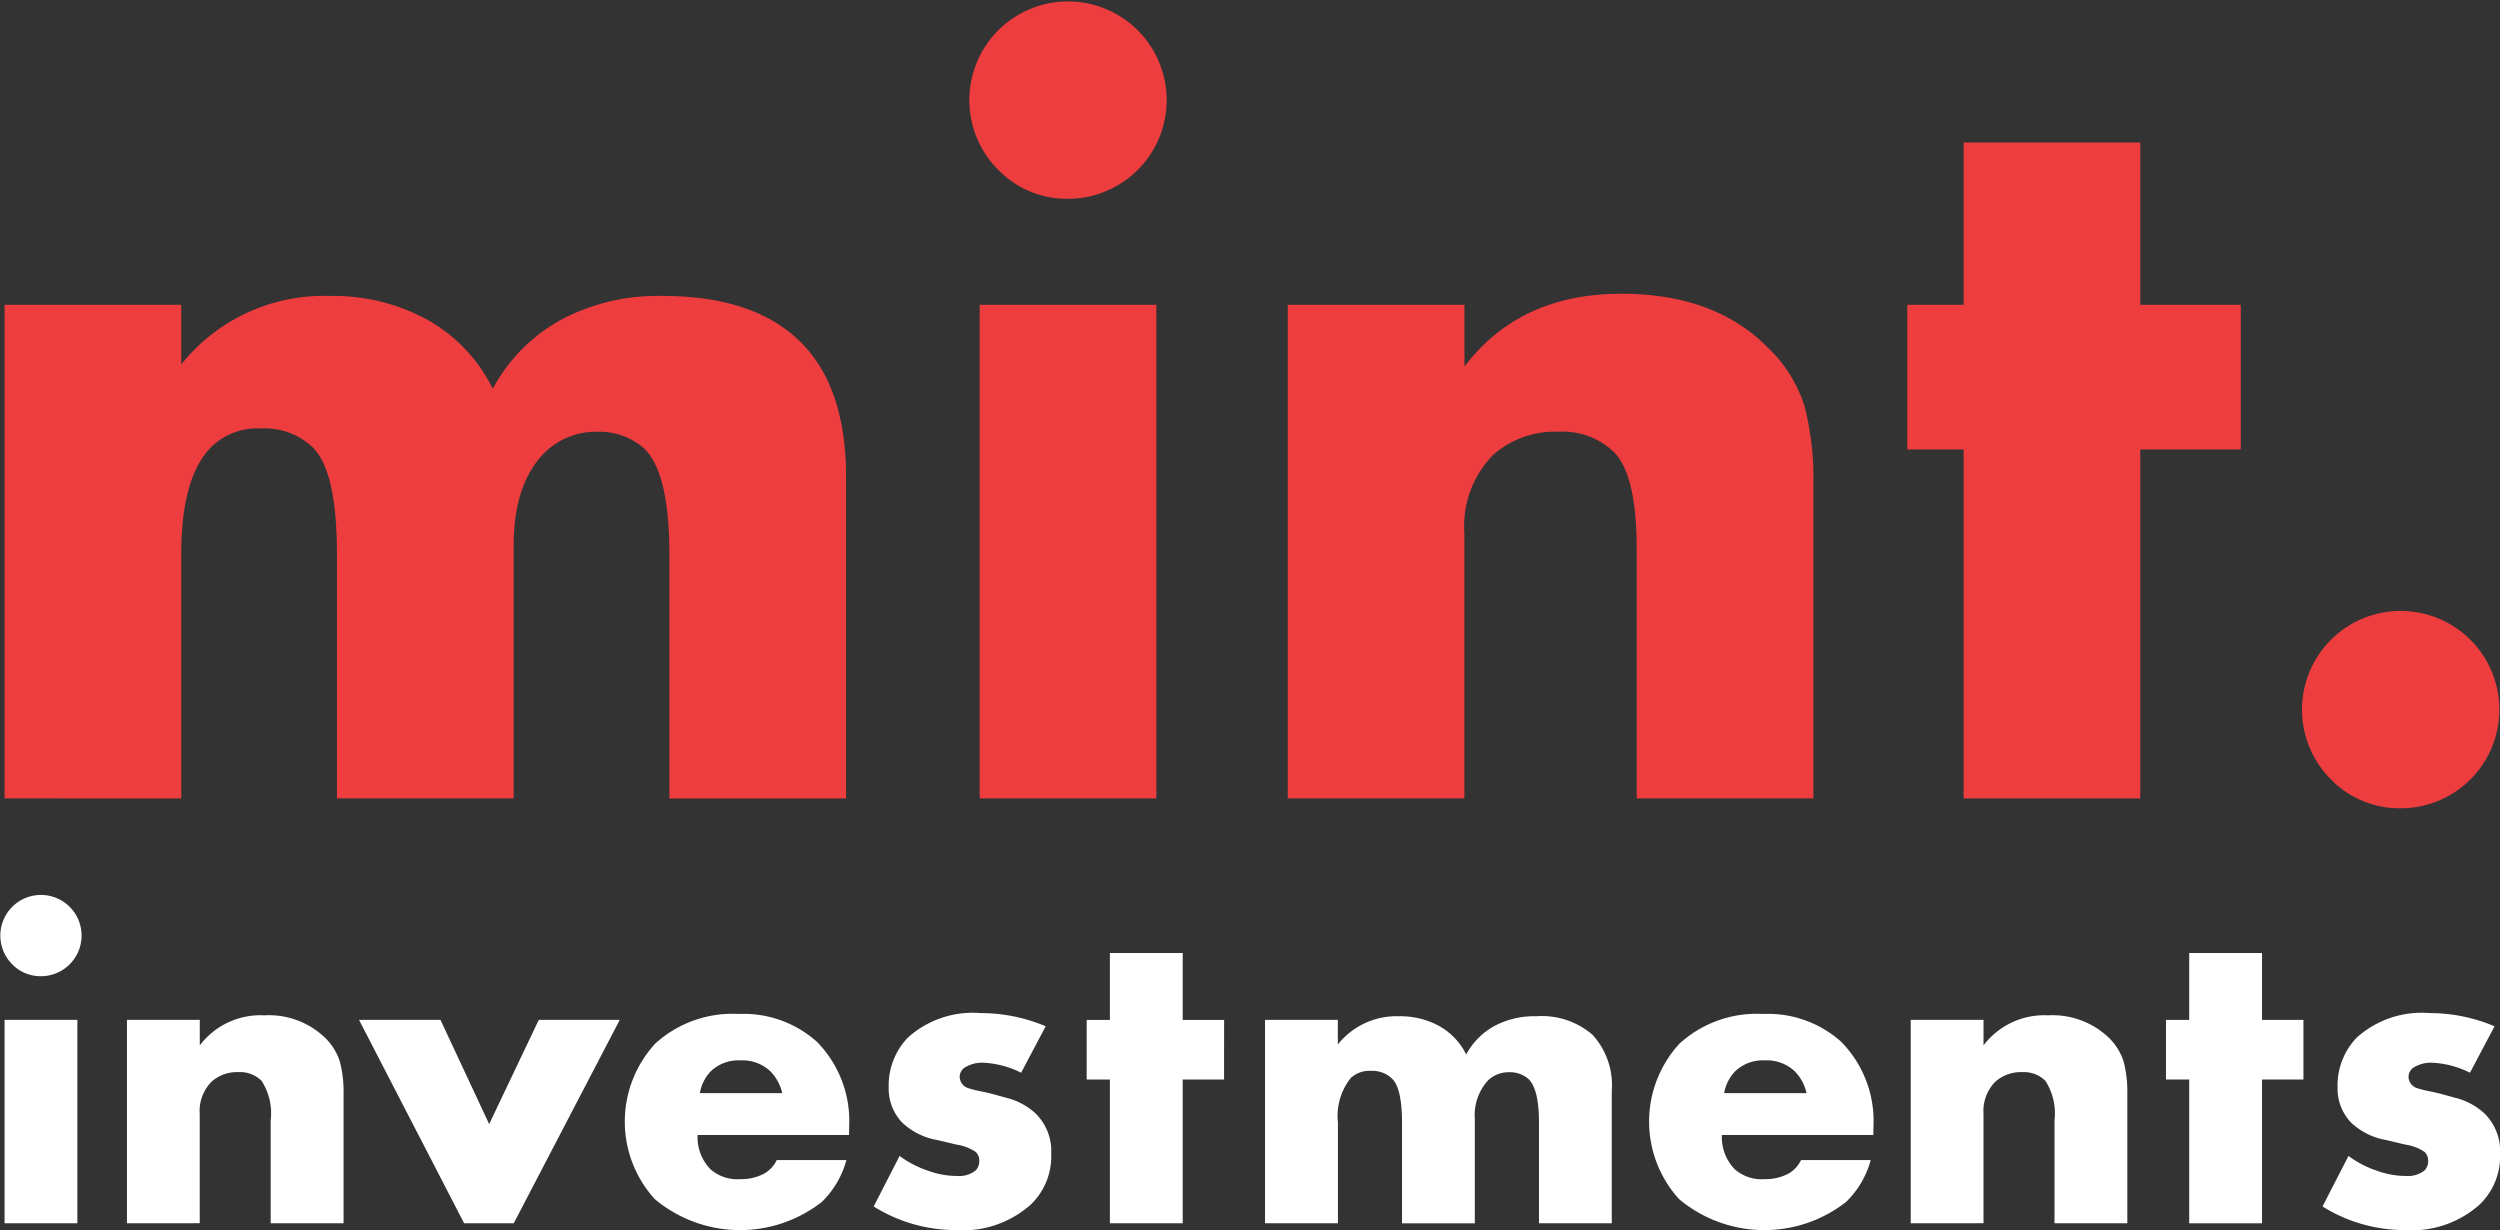 <svg xmlns="http://www.w3.org/2000/svg" width="172.301" height="84.78" viewBox="0 0 172.301 84.78">
  <rect x="0" y="0" width="172.301" height="84.78" fill="#333333" stroke="none"/>
  <g id="_64d4cc36c686fbd7ff7b07d1_mint-investments-logo" data-name="64d4cc36c686fbd7ff7b07d1_mint-investments-logo" transform="translate(-660.562 -421.467)">
    <g id="mint-fina" transform="translate(660.877 421.467)">
      <g id="Group_48" data-name="Group 48" transform="translate(0 20.397)">
        <path id="Path_1534" data-name="Path 1534" d="M3299.813,768.939V734.918h12.177v4.11a12.563,12.563,0,0,1,10.2-4.719,13.537,13.537,0,0,1,6.545,1.522,10.97,10.97,0,0,1,4.722,4.871,11.862,11.862,0,0,1,4.644-4.718,14.173,14.173,0,0,1,7.078-1.675q6.242,0,9.439,3.121t3.191,9.362v22.148h-12.176V752.118q0-5.632-1.75-7.306a4.659,4.659,0,0,0-3.2-1.142,5,5,0,0,0-3.578,1.37q-2.2,2.131-2.205,6.469v17.429h-12.18V752.118q0-5.632-1.6-7.306a4.768,4.768,0,0,0-3.651-1.37,4.53,4.53,0,0,0-3.349,1.218q-2.128,2.055-2.131,7.459v16.821Z" transform="translate(-3299.813 -734.308)" fill="#ee3d3f"/>
      </g>
      <g id="Group_49" data-name="Group 49" transform="translate(66.443)">
        <path id="Path_1535" data-name="Path 1535" d="M3717.043,627.464h12.176v34.021h-12.176Zm1.254-9.323a6.8,6.8,0,1,1,4.832,2.017A6.589,6.589,0,0,1,3718.3,618.14Z" transform="translate(-3716.281 -606.458)" fill="#ee3d3f"/>
      </g>
      <g id="Group_50" data-name="Group 50" transform="translate(88.439 20.245)">
        <path id="Path_1536" data-name="Path 1536" d="M3854.154,768.138V734.117h12.176v4.262q3.8-5.023,10.808-5.023,6.394,0,10.045,3.653a9.634,9.634,0,0,1,2.591,4.11,20.153,20.153,0,0,1,.606,5.4v21.615H3878.2v-17.2q0-5.023-1.521-6.622a5.094,5.094,0,0,0-3.881-1.446,6.4,6.4,0,0,0-4.492,1.6,7,7,0,0,0-1.98,5.4v18.267Z" transform="translate(-3854.154 -733.355)" fill="#ee3d3f"/>
      </g>
      <g id="Group_51" data-name="Group 51" transform="translate(131.136 9.818)">
        <path id="Path_1537" data-name="Path 1537" d="M4144.763,689.156h-6.926v24.051h-12.176V689.156h-3.881v-9.97h3.881V668h12.176v11.188h6.926Z" transform="translate(-4121.779 -667.998)" fill="#ee3d3f"/>
      </g>
      <g id="Group_52" data-name="Group 52" transform="translate(158.289 42.008)">
        <path id="Path_1538" data-name="Path 1538" d="M3718.3,618.14a6.8,6.8,0,1,1,4.832,2.017A6.589,6.589,0,0,1,3718.3,618.14Z" transform="translate(-3716.281 -606.458)" fill="#ee3d3f" fill-rule="evenodd"/>
      </g>
    </g>
    <g id="Group_64" data-name="Group 64" transform="translate(660.562 483.102)">
      <g id="Group_53" data-name="Group 53" transform="translate(0 0)">
        <path id="Path_1539" data-name="Path 1539" d="M1358.066,258.553h5.017v14.019h-5.017Zm.517-3.842a2.8,2.8,0,1,1,1.991.831A2.715,2.715,0,0,1,1358.582,254.711Z" transform="translate(-1357.751 -249.897)" fill="#fff"/>
      </g>
      <g id="Group_54" data-name="Group 54" transform="translate(8.75 8.342)">
        <path id="Path_1540" data-name="Path 1540" d="M1412.594,316.519V302.5h5.019v1.756a5.254,5.254,0,0,1,4.453-2.07,5.591,5.591,0,0,1,4.139,1.505,3.961,3.961,0,0,1,1.065,1.693,8.215,8.215,0,0,1,.252,2.227v8.907H1422.5v-7.088a4.147,4.147,0,0,0-.626-2.729,2.1,2.1,0,0,0-1.6-.6,2.638,2.638,0,0,0-1.851.659,2.884,2.884,0,0,0-.814,2.227v7.527Z" transform="translate(-1412.594 -302.186)" fill="#fff"/>
      </g>
      <g id="Group_55" data-name="Group 55" transform="translate(24.744 8.656)">
        <path id="Path_1541" data-name="Path 1541" d="M1512.848,304.152h5.613l3.356,7.182,3.42-7.182h5.581l-7.308,14.019h-3.418Z" transform="translate(-1512.848 -304.152)" fill="#fff"/>
      </g>
      <g id="Group_56" data-name="Group 56" transform="translate(43.059 8.248)">
        <path id="Path_1542" data-name="Path 1542" d="M1643.108,309.406v.533h-10.443a3.173,3.173,0,0,0,.878,2.352,2.808,2.808,0,0,0,2.069.69,3.358,3.358,0,0,0,1.632-.376,2.114,2.114,0,0,0,.878-.941h4.8a6.31,6.31,0,0,1-1.692,2.885,9.149,9.149,0,0,1-11.511-.188,7.935,7.935,0,0,1,.032-10.726,7.892,7.892,0,0,1,5.738-2.038,7.562,7.562,0,0,1,5.394,1.913A7.773,7.773,0,0,1,1643.108,309.406Zm-10.286-2.352h5.676a3.1,3.1,0,0,0-.816-1.505,2.8,2.8,0,0,0-2.071-.753,2.756,2.756,0,0,0-2.038.753A2.859,2.859,0,0,0,1632.822,307.054Z" transform="translate(-1627.646 -301.597)" fill="#fff"/>
      </g>
      <g id="Group_57" data-name="Group 57" transform="translate(60.215 8.185)">
        <path id="Path_1543" data-name="Path 1543" d="M1735.184,314.532l1.786-3.481a7.033,7.033,0,0,0,2.008,1.035,5.779,5.779,0,0,0,1.944.345,1.85,1.85,0,0,0,1.285-.376.887.887,0,0,0,.252-.659.786.786,0,0,0-.252-.627,3.206,3.206,0,0,0-1.317-.5l-1.317-.314a4.65,4.65,0,0,1-2.445-1.223,3.4,3.4,0,0,1-.91-2.415,4.76,4.76,0,0,1,1.317-3.418,6.684,6.684,0,0,1,5.02-1.694,11.459,11.459,0,0,1,4.483.91l-1.692,3.2a6.5,6.5,0,0,0-2.636-.69,2.225,2.225,0,0,0-1.16.282.769.769,0,0,0-.439.69.83.83,0,0,0,.6.784,5.8,5.8,0,0,0,.785.2c.354.073.647.141.876.2l.91.251a4.627,4.627,0,0,1,2.071,1.1,3.65,3.65,0,0,1,1.066,2.791,4.6,4.6,0,0,1-1.41,3.481,7.023,7.023,0,0,1-5.177,1.756A10.64,10.64,0,0,1,1735.184,314.532Z" transform="translate(-1735.184 -301.203)" fill="#fff"/>
      </g>
      <g id="Group_58" data-name="Group 58" transform="translate(74.893 4.046)">
        <path id="Path_1544" data-name="Path 1544" d="M1836.651,283.974H1833.8v9.91h-5.018v-9.91h-1.6v-4.108h1.6v-4.61h5.018v4.61h2.854Z" transform="translate(-1827.181 -275.255)" fill="#fff"/>
      </g>
      <g id="Group_59" data-name="Group 59" transform="translate(87.185 8.405)">
        <path id="Path_1545" data-name="Path 1545" d="M1904.231,316.849V302.83h5.019v1.693a5.174,5.174,0,0,1,4.2-1.944,5.589,5.589,0,0,1,2.7.627,4.519,4.519,0,0,1,1.945,2.007,4.9,4.9,0,0,1,1.912-1.944,5.845,5.845,0,0,1,2.917-.69,5.354,5.354,0,0,1,3.889,1.286,5.163,5.163,0,0,1,1.317,3.858v9.126h-5.017v-6.931q0-2.321-.721-3.011a1.92,1.92,0,0,0-1.317-.47,2.062,2.062,0,0,0-1.474.565,3.551,3.551,0,0,0-.91,2.666v7.182h-5.017v-6.931q0-2.321-.659-3.011a1.97,1.97,0,0,0-1.5-.565,1.86,1.86,0,0,0-1.38.5,4.211,4.211,0,0,0-.878,3.073v6.931Z" transform="translate(-1904.231 -302.579)" fill="#fff"/>
      </g>
      <g id="Group_60" data-name="Group 60" transform="translate(113.655 8.248)">
        <path id="Path_1546" data-name="Path 1546" d="M2085.607,309.406v.533h-10.444a3.182,3.182,0,0,0,.878,2.352,2.813,2.813,0,0,0,2.071.69,3.361,3.361,0,0,0,1.631-.376,2.122,2.122,0,0,0,.878-.941h4.8a6.315,6.315,0,0,1-1.694,2.885,9.146,9.146,0,0,1-11.509-.188,7.938,7.938,0,0,1,.03-10.726,7.894,7.894,0,0,1,5.74-2.038,7.562,7.562,0,0,1,5.394,1.913A7.78,7.78,0,0,1,2085.607,309.406Zm-10.287-2.352H2081a3.114,3.114,0,0,0-.814-1.505,2.8,2.8,0,0,0-2.071-.753,2.751,2.751,0,0,0-2.038.753A2.858,2.858,0,0,0,2075.32,307.054Z" transform="translate(-2070.146 -301.597)" fill="#fff"/>
      </g>
      <g id="Group_61" data-name="Group 61" transform="translate(131.688 8.342)">
        <path id="Path_1547" data-name="Path 1547" d="M2183.176,316.519V302.5h5.017v1.756a5.259,5.259,0,0,1,4.453-2.07,5.6,5.6,0,0,1,4.141,1.505,3.963,3.963,0,0,1,1.065,1.693,8.221,8.221,0,0,1,.252,2.227v8.907h-5.019v-7.088a4.148,4.148,0,0,0-.627-2.729,2.1,2.1,0,0,0-1.6-.6,2.639,2.639,0,0,0-1.851.659,2.885,2.885,0,0,0-.816,2.227v7.527Z" transform="translate(-2183.176 -302.186)" fill="#fff"/>
      </g>
      <g id="Group_62" data-name="Group 62" transform="translate(149.282 4.046)">
        <path id="Path_1548" data-name="Path 1548" d="M2302.927,283.974h-2.854v9.91h-5.019v-9.91h-1.6v-4.108h1.6v-4.61h5.019v4.61h2.854Z" transform="translate(-2293.455 -275.255)" fill="#fff"/>
      </g>
      <g id="Group_63" data-name="Group 63" transform="translate(160.071 8.185)">
        <path id="Path_1549" data-name="Path 1549" d="M2361.085,314.532l1.787-3.481a7.059,7.059,0,0,0,2.008,1.035,5.77,5.77,0,0,0,1.944.345,1.85,1.85,0,0,0,1.285-.376.887.887,0,0,0,.252-.659.786.786,0,0,0-.252-.627,3.2,3.2,0,0,0-1.317-.5l-1.317-.314a4.649,4.649,0,0,1-2.445-1.223,3.4,3.4,0,0,1-.91-2.415,4.76,4.76,0,0,1,1.317-3.418,6.684,6.684,0,0,1,5.02-1.694,11.46,11.46,0,0,1,4.483.91l-1.694,3.2a6.487,6.487,0,0,0-2.633-.69,2.222,2.222,0,0,0-1.162.282.769.769,0,0,0-.439.69.83.83,0,0,0,.6.784,5.846,5.846,0,0,0,.784.2q.534.109.88.2l.908.251a4.627,4.627,0,0,1,2.071,1.1,3.651,3.651,0,0,1,1.065,2.791,4.6,4.6,0,0,1-1.412,3.481,7.015,7.015,0,0,1-5.175,1.756A10.636,10.636,0,0,1,2361.085,314.532Z" transform="translate(-2361.085 -301.203)" fill="#fff"/>
      </g>
    </g>
  </g>
</svg>
